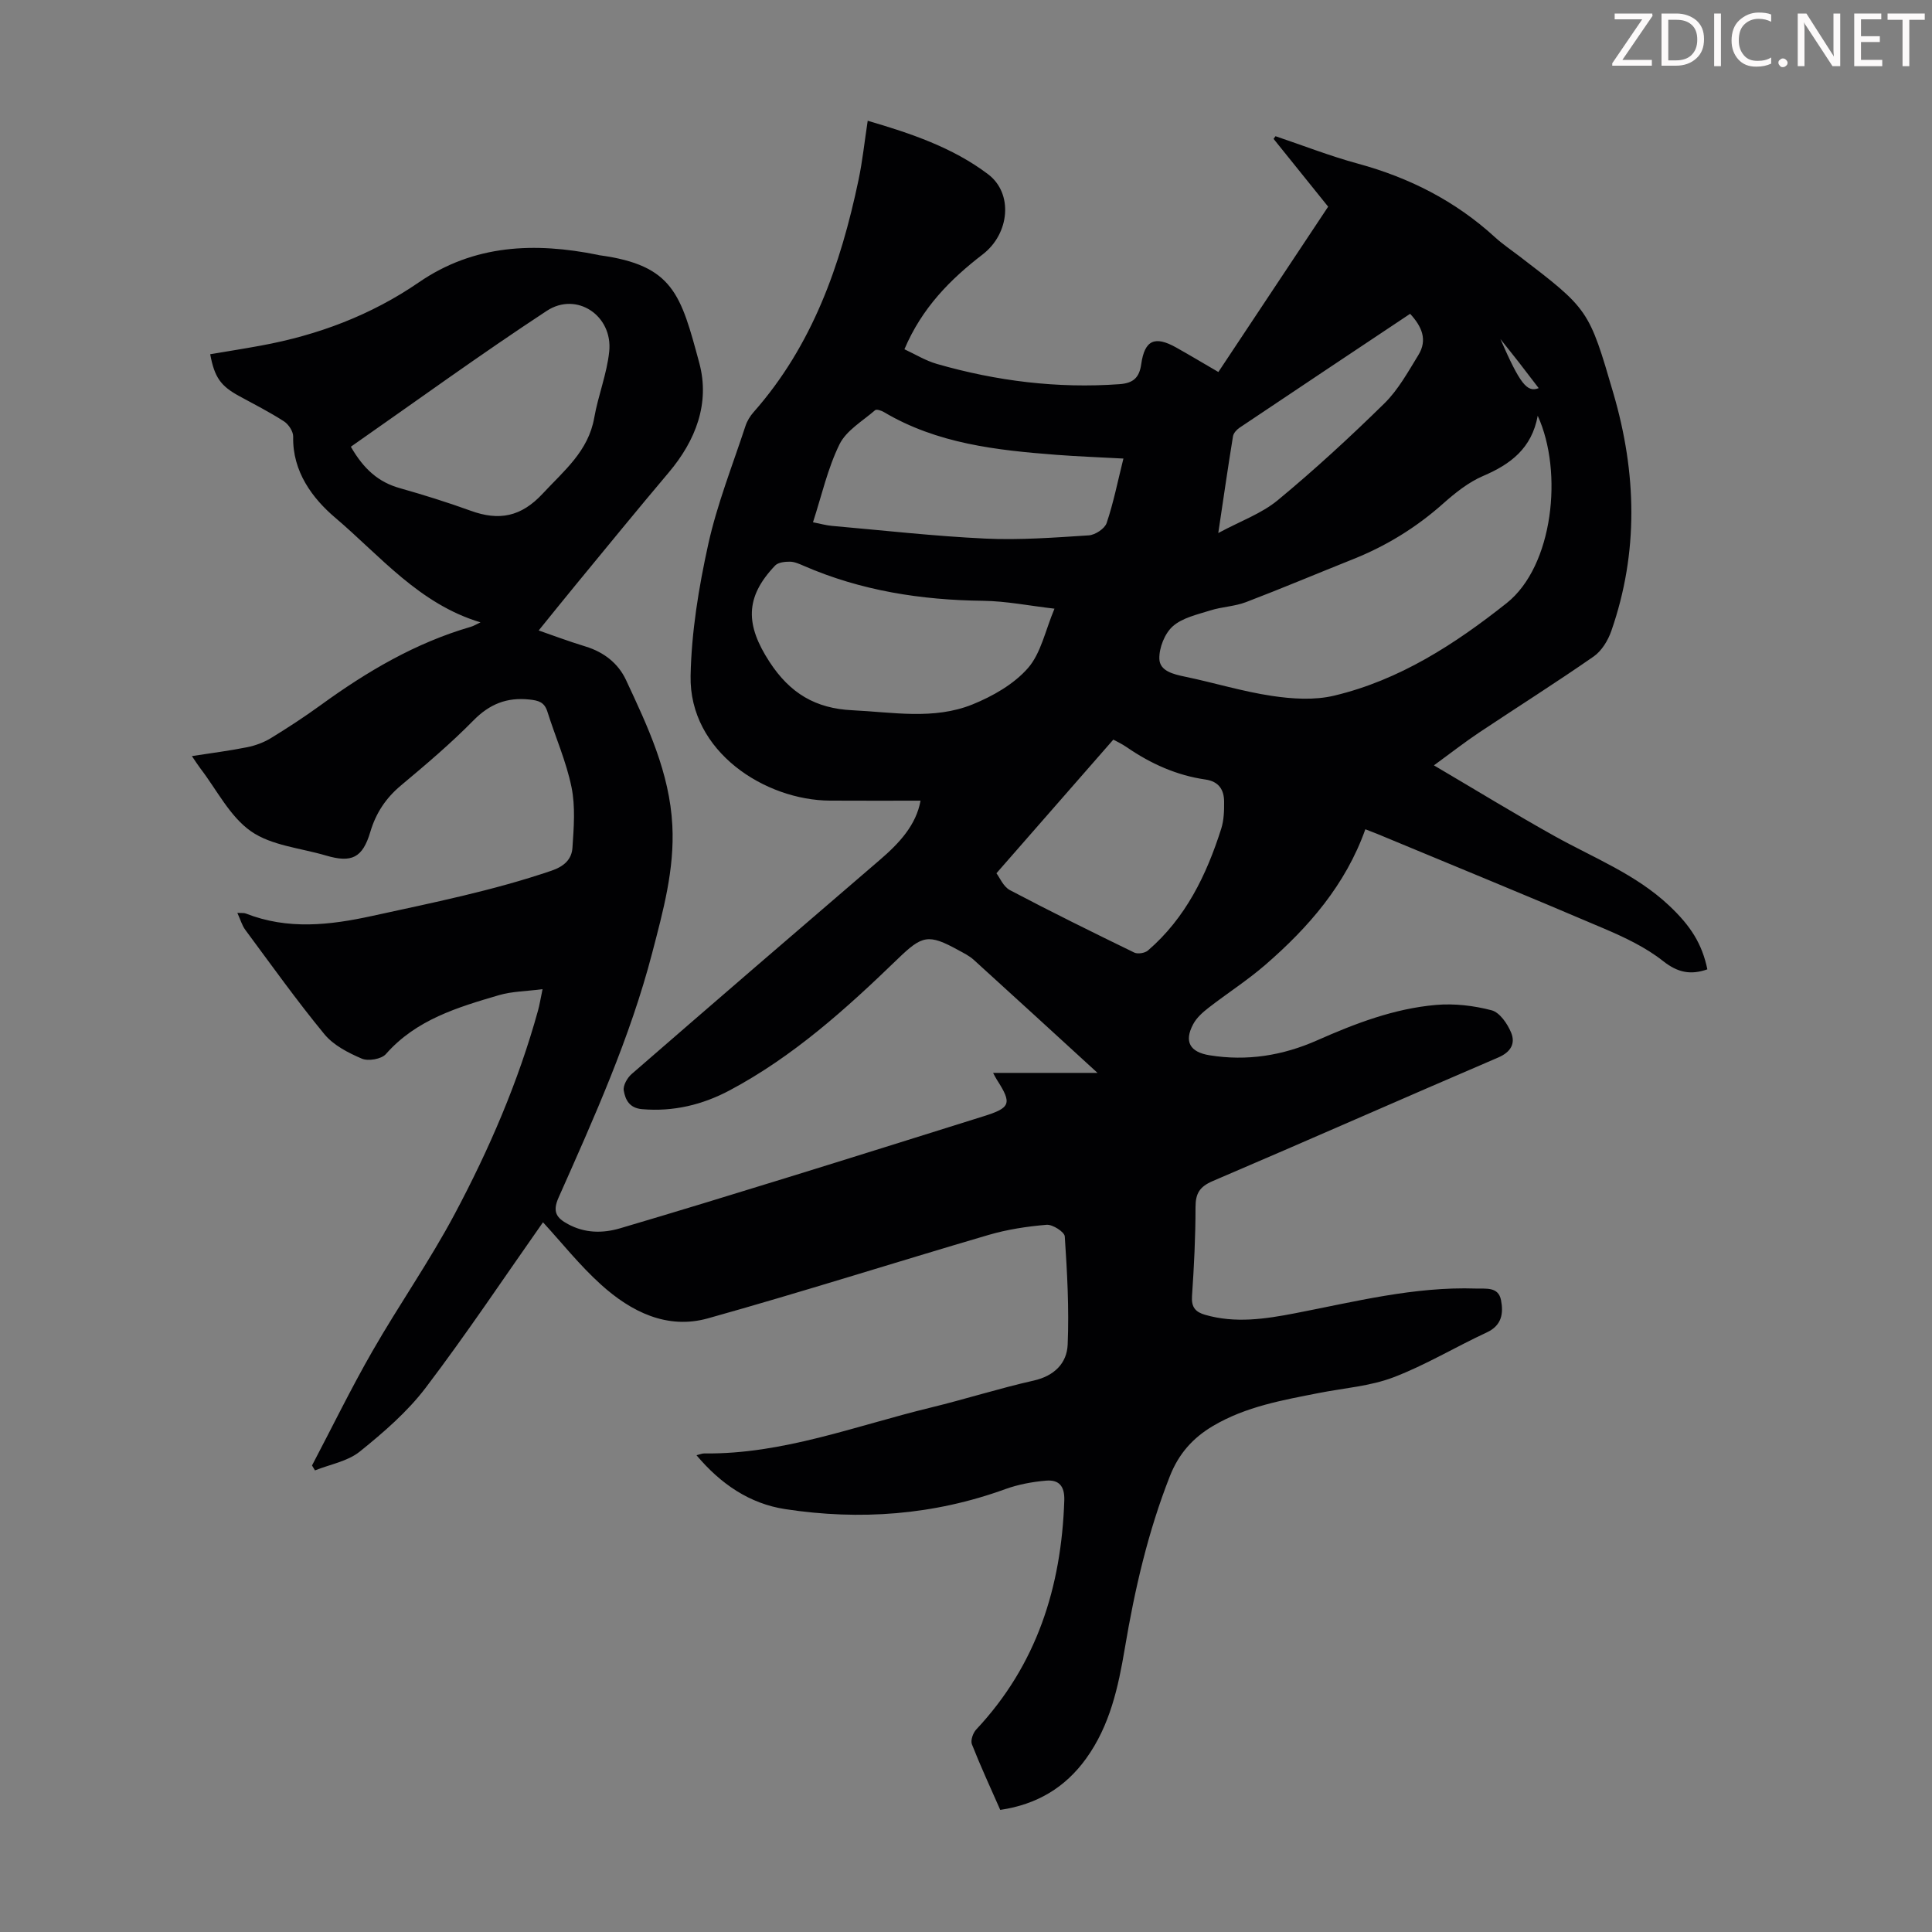<svg enable-background="new 0 0 400 400" viewBox="0 0 400 400" xmlns="http://www.w3.org/2000/svg"><rect x="0" y="0" width="400" height="400" fill="#808080" stroke="none"/><g fill="#fcfafa"><path d="m342.2 3.2-6.3 9.2h6.1v1.2h-8.2v-.5l6.2-9.1h-5.7v-1.2h7.8v.4z"/><path d="m344 13.7v-10.9h3.1c1.6 0 3 .5 4.1 1.4 1.1 1 1.6 2.2 1.6 3.9s-.5 3-1.6 4-2.5 1.5-4.2 1.5h-3zm1.4-9.6v8.4h1.6c1.4 0 2.5-.4 3.2-1.1.8-.8 1.2-1.8 1.2-3.2s-.4-2.4-1.2-3.1-1.8-1-3.1-1z"/><path d="m356.3 2.8v10.9h-1.4v-10.9z"/><path d="m366.6 13.2c-.8.4-1.8.6-3 .6-1.6 0-2.8-.5-3.7-1.5s-1.4-2.3-1.4-3.9c0-1.7.5-3.2 1.6-4.2s2.4-1.6 4-1.6c1 0 1.9.1 2.6.4v1.5c-.8-.4-1.6-.6-2.6-.6-1.2 0-2.2.4-3 1.2s-1.1 1.9-1.1 3.3c0 1.3.4 2.3 1.1 3.1s1.6 1.1 2.8 1.1c1.1 0 2-.2 2.8-.7v1.3z"/><path d="m368.2 13c0-.3.1-.5.3-.6.2-.2.4-.3.6-.3.3 0 .5.1.7.3s.3.4.3.6-.1.5-.3.6c-.2.2-.4.3-.7.3s-.5-.1-.6-.3c-.2-.2-.3-.4-.3-.6z"/><path d="m381.1 13.7h-1.7l-5.5-8.4c-.2-.2-.3-.5-.4-.7 0 .2.1.8.1 1.5v7.6h-1.4v-10.9h1.8l5.3 8.3c.3.4.4.6.4.8 0-.3-.1-.8-.1-1.6v-7.5h1.4v10.9z"/><path d="m389.7 13.7h-5.8v-10.9h5.6v1.2h-4.2v3.5h3.9v1.2h-3.9v3.7h4.4z"/><path d="m398.4 4.1h-3.1v9.6h-1.4v-9.6h-3.1v-1.3h7.7v1.3z"/></g><path d="m112.42 253.06c-7.95 11.3-15.77 23.04-24.28 34.25-3.8 5-8.73 9.26-13.66 13.23-2.51 2.02-6.15 2.64-9.27 3.89-.2-.34-.41-.68-.61-1.02 4.15-7.89 8.06-15.92 12.5-23.65 5.49-9.58 11.86-18.67 17.04-28.41 7.15-13.42 13.18-27.4 17.25-42.13.32-1.14.5-2.33.94-4.42-3.43.44-6.33.45-9 1.23-8.57 2.52-17.16 5.06-23.44 12.21-.92 1.04-3.65 1.51-4.98.94-2.81-1.2-5.85-2.76-7.74-5.05-5.74-6.97-10.99-14.34-16.38-21.61-.69-.93-1.01-2.13-1.65-3.52.9.06 1.37-.02 1.74.13 8.7 3.41 17.34 2.44 26.24.49 12.45-2.72 24.92-5.22 37.03-9.34 2.65-.9 4.21-2.36 4.37-4.76.28-4.18.63-8.53-.2-12.57-1.09-5.32-3.35-10.4-4.99-15.62-.62-1.96-1.82-2.3-3.71-2.5-4.69-.5-8.26.93-11.62 4.35-4.7 4.78-9.85 9.14-15 13.45-3.13 2.62-5.17 5.71-6.33 9.6-1.6 5.38-3.84 6.48-9.21 4.89-5.25-1.55-11.25-2.04-15.51-5.02-4.37-3.06-7.05-8.55-10.45-12.99-.53-.7-1-1.44-1.77-2.57 4.05-.63 7.78-1.1 11.46-1.84 1.69-.34 3.41-.98 4.88-1.87 3.53-2.16 7-4.43 10.35-6.86 9.55-6.94 19.6-12.87 31.04-16.19.62-.18 1.19-.54 2.02-.93-12.69-3.8-20.75-13.75-30.07-21.66-4.68-3.97-8.88-9.54-8.71-16.77.03-1.07-.94-2.56-1.9-3.18-2.99-1.93-6.19-3.55-9.32-5.26-3.79-2.07-5.07-3.85-5.96-8.64 3.49-.59 6.98-1.14 10.46-1.78 11.8-2.16 22.82-6.29 32.75-13.11 11.42-7.85 23.98-8.32 37.02-5.69.11.02.22.07.33.08 15.35 2.07 16.88 8.15 20.7 22.31 2.24 8.33-.73 16.05-6.33 22.68-6.43 7.61-12.72 15.32-19.05 23.01-2.71 3.29-5.37 6.61-7.87 9.69 2.25.78 5.97 2.18 9.76 3.34 3.77 1.16 6.71 3.49 8.3 6.88 4.49 9.61 9.05 19.23 9.61 30.15.47 9.12-1.91 17.72-4.17 26.39-4.59 17.61-12.04 34.13-19.39 50.67-1.32 2.97-.39 4.22 1.97 5.49 3.48 1.88 7.15 1.92 10.76.86 11.46-3.38 22.89-6.88 34.31-10.41 13.67-4.22 27.31-8.52 40.96-12.79 5.6-1.75 5.92-2.63 2.77-7.53-.28-.44-.51-.91-.8-1.45h21.62c-8.71-7.97-17.15-15.72-25.65-23.43-.9-.81-2.04-1.37-3.12-1.96-6.28-3.46-7.52-3.11-12.63 1.83-10.63 10.28-21.62 20.19-34.79 27.19-5.59 2.97-11.63 4.44-18.11 3.88-2.66-.23-3.47-1.99-3.79-3.87-.17-1.03.73-2.62 1.63-3.4 17.07-14.82 34.2-29.59 51.36-44.31 4.06-3.48 7.55-7.24 8.46-12.29-6.33 0-12.55.03-18.77-.01-13.34-.07-29.16-10.07-28.84-25.85.18-9.09 1.68-18.26 3.64-27.16 1.84-8.36 5.05-16.42 7.73-24.58.34-1.03.96-2.04 1.68-2.85 12.17-13.78 18.01-30.43 21.71-48.02.83-3.92 1.24-7.93 1.91-12.3 8.89 2.61 17.57 5.51 24.93 11.08 5.23 3.96 4.47 12.28-1.11 16.58-6.75 5.19-12.59 11.09-16.22 19.65 2.19 1.01 4.36 2.36 6.73 3.04 12.35 3.55 24.92 5.11 37.79 4.19 2.87-.21 4.11-1.34 4.51-4.15.71-4.99 2.81-5.92 7.24-3.44 2.82 1.58 5.6 3.25 8.73 5.07 7.59-11.42 15.12-22.76 22.73-34.23-3.81-4.73-7.55-9.38-11.3-14.04.13-.18.26-.37.4-.55 5.68 1.91 11.28 4.11 17.06 5.68 10.65 2.9 20.17 7.73 28.34 15.2 1.56 1.43 3.34 2.63 5.03 3.92 14.42 11.04 14.45 11.03 19.54 28.49 4.79 16.42 5.24 32.85-.45 49.16-.69 1.97-2 4.12-3.65 5.27-7.8 5.42-15.84 10.5-23.75 15.77-2.85 1.9-5.56 4.02-9.32 6.77 8.85 5.21 16.81 10.09 24.95 14.63 8.09 4.51 16.83 7.9 23.72 14.38 4.55 4.27 6.86 8.01 7.94 13.22-3.38 1.19-6.08.73-9.15-1.7-3.61-2.86-7.98-4.92-12.27-6.75-15.61-6.67-31.32-13.1-47-19.62-.71-.29-1.42-.56-2.39-.93-4.09 11.51-11.76 20.32-20.72 28.08-3.71 3.21-7.88 5.88-11.77 8.9-1.21.94-2.45 2.05-3.15 3.37-1.95 3.63-.66 5.79 3.37 6.44 7.75 1.26 15.15.07 22.27-3.08 7.9-3.5 15.97-6.59 24.63-7.34 3.8-.33 7.82.14 11.51 1.11 1.68.44 3.29 2.79 4.05 4.64.91 2.22-.05 4.01-2.69 5.14-19.72 8.45-39.34 17.14-59.08 25.57-2.72 1.16-3.58 2.55-3.58 5.41 0 6.15-.31 12.31-.73 18.45-.15 2.26.71 3.26 2.72 3.84 6.24 1.8 12.43.87 18.6-.32 12.39-2.39 24.68-5.55 37.46-5.12 2.09.07 4.65-.42 5.2 2.4.52 2.7.2 5.22-2.94 6.68-6.49 3.01-12.67 6.76-19.33 9.3-4.83 1.84-10.22 2.22-15.36 3.23-7.57 1.49-15.15 2.8-21.97 6.82-4.22 2.49-7.13 5.78-8.95 10.39-4.54 11.52-7.29 23.47-9.33 35.62-1.36 8.09-3.09 16.04-8.03 22.88-4.35 6.02-10.19 9.5-17.77 10.62-2.02-4.59-4.08-9.04-5.87-13.59-.31-.8.23-2.34.89-3.05 12.53-13.35 17.64-29.48 18.24-47.43.1-3.05-1.17-4.31-3.76-4.1-2.84.24-5.74.78-8.41 1.74-14.85 5.4-30.12 6.52-45.6 4.16-7.4-1.13-13.38-5.22-18.38-11.16.76-.19 1.18-.38 1.6-.37 16.29.19 31.34-5.72 46.83-9.48 7.17-1.74 14.21-3.99 21.4-5.61 4.25-.96 6.86-3.59 7.02-7.45.31-7.45-.1-14.94-.6-22.39-.06-.93-2.53-2.52-3.77-2.41-4.04.34-8.12.96-12.01 2.1-19.39 5.69-38.65 11.83-58.1 17.27-8.47 2.37-15.92-1.38-22.11-6.96-4.45-4.01-8.22-8.78-12.04-12.93zm205.95-166.98c-1.25 6.79-5.66 10.05-11.32 12.47-3.01 1.29-5.75 3.48-8.24 5.69-5.59 4.98-11.81 8.8-18.74 11.56-7.37 2.94-14.68 6.03-22.09 8.86-2.35.9-5 .96-7.42 1.73-2.69.85-5.76 1.51-7.75 3.28-1.67 1.48-2.84 4.45-2.78 6.72.07 2.54 2.88 3.2 5.32 3.71 6.02 1.25 11.94 3.08 18 3.98 4.21.63 8.79.92 12.86-.05 13.53-3.22 24.99-10.64 35.75-19.18 9.62-7.66 11.73-27.14 6.41-38.77zm-245.73 6.41c2.69 4.68 5.75 7.34 10.12 8.57 4.94 1.4 9.85 2.93 14.68 4.68 5.85 2.13 10.43 1.3 14.93-3.55 4.42-4.76 9.44-8.77 10.66-15.7.81-4.61 2.62-9.08 3.1-13.7.78-7.43-6.74-12.5-12.93-8.43-13.72 9.01-27 18.66-40.56 28.13zm145.68 33.53c-5.26-.61-10.01-1.57-14.76-1.63-12.86-.15-25.3-2.09-37.15-7.24-.92-.4-1.91-.85-2.87-.86-1.03-.01-2.42.14-3.05.79-6.36 6.65-6.11 12.37-1.16 19.97 4.25 6.52 9.55 9.64 17.15 10 8.36.4 16.84 2.03 24.85-1.2 4.2-1.7 8.57-4.19 11.49-7.52 2.71-3.1 3.59-7.79 5.5-12.31zm-12.02 54.78c.67.87 1.42 2.76 2.79 3.49 8.5 4.48 17.12 8.73 25.75 12.93.73.35 2.2.11 2.83-.43 7.81-6.73 12.12-15.62 15.17-25.21.56-1.76.62-3.75.6-5.62-.02-2.47-1.11-4.17-3.87-4.57-5.96-.86-11.32-3.27-16.26-6.67-1.07-.74-2.27-1.29-2.81-1.59-8.09 9.26-15.95 18.24-24.2 27.67zm26.29-85.86c-4.92-.27-9.39-.43-13.84-.77-12.41-.95-24.73-2.31-35.76-8.86-.52-.31-1.51-.63-1.8-.39-2.59 2.25-5.96 4.19-7.38 7.07-2.46 5.01-3.7 10.63-5.49 16.14 1.55.3 2.74.65 3.95.75 10.58.93 21.15 2.13 31.75 2.63 7.12.33 14.29-.21 21.41-.67 1.32-.09 3.3-1.39 3.69-2.56 1.42-4.21 2.29-8.61 3.47-13.34zm19.64 15.42c4.6-2.48 8.97-4.03 12.32-6.8 7.65-6.33 14.98-13.08 22.07-20.04 2.87-2.82 4.91-6.55 7.05-10.03 1.92-3.13.71-5.89-1.72-8.52-11.9 7.93-23.62 15.74-35.31 23.58-.6.4-1.25 1.12-1.36 1.77-1.04 6.36-1.96 12.75-3.05 20.04zm66.34-30c-1.48-1.93-2.76-3.62-4.06-5.29-1.28-1.64-2.58-3.25-3.87-4.88 4.08 9.32 5.51 11.12 7.93 10.17z" fill="#010103"/></svg>
